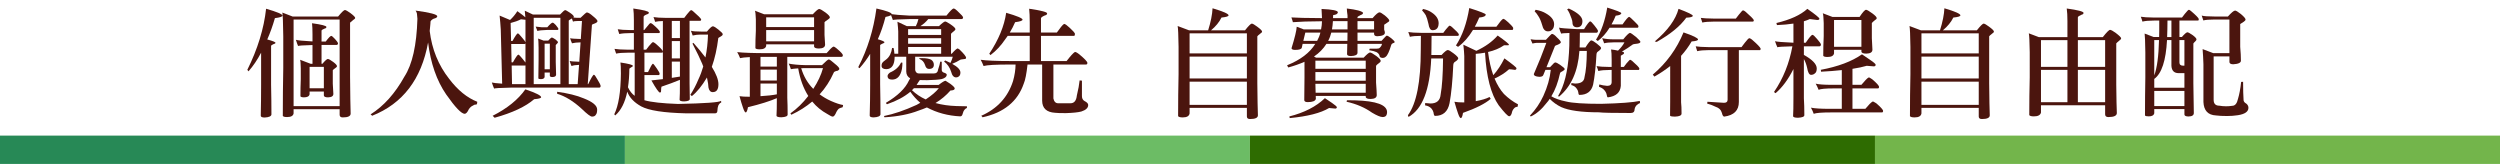 <?xml version="1.0" encoding="utf-8"?>
<!-- Generator: Adobe Illustrator 16.0.0, SVG Export Plug-In . SVG Version: 6.00 Build 0)  -->
<!DOCTYPE svg PUBLIC "-//W3C//DTD SVG 1.1//EN" "http://www.w3.org/Graphics/SVG/1.1/DTD/svg11.dtd">
<svg version="1.1" id="圖層_1" xmlns="http://www.w3.org/2000/svg" xmlns:xlink="http://www.w3.org/1999/xlink" x="0px" y="0px"
	 width="772px" height="50.625px" viewBox="0 0 772 50.625" enable-background="new 0 0 772 50.625" xml:space="preserve">
<g>
	<rect x="-0.035" y="41.875" fill="#278956" width="193.009" height="8.75"/>
	<rect x="192.974" y="41.875" fill="#6CBC65" width="193.009" height="8.75"/>
	<rect x="385.983" y="41.875" fill="#2E6C01" width="193.009" height="8.75"/>
	<rect x="578.992" y="41.875" fill="#73B54B" width="193.008" height="8.75"/>
</g>
<g enable-background="new    ">
	<path fill="#4B150E" d="M82.171,2.697c3.367,0.979,5.05,1.683,5.05,2.113c0,0.334-0.776,0.597-2.328,0.787
		c-0.669,2.341-1.457,4.537-2.364,6.591c1.695,0.453,2.543,0.8,2.543,1.038c0,0.168-0.251,0.322-0.752,0.466
		c-0.406,0.191-0.609,0.358-0.609,0.502v11.927c0.072,3.295,0.107,6.375,0.107,9.24c-0.071,0.549-0.764,0.859-2.077,0.93
		c-0.812,0-1.218-0.191-1.218-0.572c0.072-3.129,0.107-6.291,0.107-9.49v-9.958c-1.17,2.221-2.471,4.143-3.904,5.767
		c-0.024-0.096-0.144-0.251-0.358-0.466C79.568,15.125,81.502,8.833,82.171,2.697z M87.185,3.878l3.152,1.218h14.076
		c1.098-1.337,1.803-2.006,2.113-2.006c0.31,0.048,0.847,0.347,1.612,0.896c1.026,0.765,1.54,1.277,1.54,1.54
		c0,0.191-0.203,0.406-0.609,0.645c-0.573,0.454-0.896,0.729-0.967,0.824v16.618c0.047,5.684,0.107,9.502,0.179,11.461
		c0,0.787-0.812,1.182-2.435,1.182c-0.645,0-0.967-0.275-0.967-0.824v-1.719H90.66v1.326c-0.144,0.738-0.812,1.109-2.006,1.109
		c-0.74,0-1.182-0.119-1.325-0.357c0-5.063,0.047-10.005,0.143-14.829v-9.706C87.424,7.102,87.329,4.643,87.185,3.878z
		 M90.66,32.781h14.219V6.027H90.66V32.781z M102.3,11.078c0.167,0,0.549,0.322,1.146,0.967c0.549,0.621,0.859,1.039,0.931,1.254
		c0,0.357-0.131,0.549-0.394,0.572h-4.692v5.839h0.251c0.835-0.979,1.396-1.48,1.683-1.505c0.287,0,0.847,0.311,1.684,0.932
		c0.764,0.573,1.146,1.003,1.146,1.289c0,0.191-0.143,0.37-0.43,0.537c-0.478,0.335-0.765,0.573-0.86,0.717v4.155
		c0.119,1.623,0.179,2.674,0.179,3.152c0,0.691-0.549,1.051-1.647,1.074c-0.812,0-1.242-0.191-1.29-0.574V28.27h-4.405v0.824
		c-0.12,0.645-0.693,0.967-1.719,0.967c-0.597,0-0.967-0.107-1.11-0.322c0-1.791,0.036-3.547,0.107-5.266V21.07
		c-0.024-1.456-0.096-2.328-0.215-2.614l3.295,1.254h0.537v-5.803c-2.937,0.072-4.418,0.18-4.441,0.322
		c-0.215-0.501-0.442-1.146-0.68-1.934c0.477,0.167,2.185,0.334,5.122,0.501v-2.292c0-1.385-0.048-2.495-0.144-3.331
		c2.96,0.406,4.441,0.788,4.441,1.146c0,0.263-0.179,0.43-0.537,0.501c-0.621,0.239-0.944,0.454-0.967,0.645v3.367h1.29
		C101.463,11.663,102.037,11.078,102.3,11.078z M95.602,27.266h4.405V20.64h-4.405V27.266z"/>
	<path fill="#4B150E" d="M132.194,13.119c-2.054,11.342-7.82,18.887-17.299,22.635c-0.072-0.143-0.228-0.285-0.466-0.43
		c4.083-2.578,7.569-6.469,10.458-11.675c2.436-3.748,3.772-9.694,4.011-17.837l-0.143-1.575c-0.072-0.382-0.215-0.704-0.43-0.968
		c4.464,0.598,6.697,1.183,6.697,1.756c0,0.334-0.37,0.585-1.11,0.752c-0.501,0.238-0.824,0.525-0.967,0.859l-0.036,0.681
		c-0.048,0.788-0.12,1.54-0.215,2.256c0.668,5.611,2.674,10.543,6.017,14.792c2.65,3.487,5.54,5.838,8.668,7.057
		c0,0.357-0.06,0.631-0.179,0.822c-0.645,0.049-0.991,0.156-1.039,0.322c-0.478,0.145-0.932,0.514-1.361,1.111
		c-0.43,0.955-0.859,1.443-1.289,1.469c-1.027,0-2.937-1.994-5.731-5.982C134.844,24.891,132.981,19.542,132.194,13.119z"/>
	<path fill="#4B150E" d="M183.398,23.076c0.191,0,0.561,0.502,1.11,1.505c0.573,0.907,0.896,1.552,0.967,1.933
		c0,0.336-0.132,0.514-0.394,0.537h-27.113c-3.534,0.072-5.325,0.18-5.373,0.322c-0.215-0.453-0.454-1.086-0.716-1.898
		c0.382,0.12,1.444,0.239,3.188,0.359l-0.43-16.691c-0.096-1.575-0.215-3.021-0.358-4.333l3.223,1.36
		c0.86-0.788,1.612-1.695,2.256-2.722c1.266,0.907,2.089,1.54,2.472,1.898c-0.024-0.573-0.084-1.254-0.179-2.042
		c0.955,0.454,1.791,0.848,2.507,1.182h8.381c0.859-0.906,1.384-1.36,1.576-1.36c0.191,0,0.657,0.25,1.397,0.752
		c0.859,0.573,1.29,1.003,1.29,1.289c0,0.096-0.048,0.18-0.144,0.251c0.287,0.048,0.597,0.071,0.931,0.071h1.29
		c1.122-1.098,1.767-1.647,1.934-1.647c0.406,0,1.039,0.383,1.898,1.146c0.931,0.74,1.396,1.254,1.396,1.54
		c-0.024,0.286-0.334,0.537-0.931,0.752c-0.501,0.167-0.764,0.299-0.788,0.395L181.5,25.977h0.143
		C182.55,24.067,183.135,23.1,183.398,23.076z M162.231,27.588c3.247,1.1,4.871,1.912,4.871,2.436c0,0.287-0.716,0.49-2.149,0.609
		c-2.65,2.293-6.722,4.203-12.213,5.73c-0.191-0.215-0.394-0.418-0.609-0.609C156.62,33.486,159.986,30.764,162.231,27.588z
		 M162.267,6.099c-0.048,0-0.084,0-0.107,0c-0.597-0.096-1.027-0.144-1.29-0.144c-0.883,0.454-1.946,0.836-3.188,1.146l0.143,5.552
		h0.43c0.835-1.505,1.384-2.293,1.647-2.364c0.167,0,0.645,0.489,1.433,1.469c0.573,0.668,0.883,1.099,0.931,1.289V6.099z
		 M162.267,13.37c-0.048,0.144-0.131,0.215-0.25,0.215h-4.155l0.107,5.659h0.43c0.835-1.514,1.385-2.307,1.647-2.379
		c0.191,0,0.668,0.48,1.433,1.441c0.406,0.481,0.668,0.817,0.788,1.009V13.37z M162.267,20.174
		c-0.048,0.049-0.084,0.072-0.107,0.072h-4.155l0.107,5.73h4.155V20.174z M173.047,25.977V5.49h-8.238v20.487H173.047z
		 M170.647,6.995c0.191,0,0.513,0.238,0.967,0.716c0.549,0.669,0.824,1.075,0.824,1.218c0,0.191-0.084,0.299-0.251,0.322h-3.331
		c-1.481,0.049-2.448,0.156-2.901,0.322c-0.12-0.31-0.299-0.764-0.537-1.36c0.382,0.048,1.039,0.119,1.97,0.215H169
		C169.835,7.472,170.385,6.995,170.647,6.995z M166.17,11.901l1.719,0.645h1.397c0.549-0.62,0.931-0.942,1.146-0.967
		c0.167,0.024,0.537,0.228,1.11,0.609c0.501,0.406,0.752,0.692,0.752,0.859c0,0.12-0.084,0.251-0.25,0.394
		c-0.239,0.215-0.382,0.371-0.43,0.466v5.229c0.071,2.029,0.107,3.331,0.107,3.903c0,0.479-0.371,0.729-1.11,0.753
		c-0.525,0-0.8-0.131-0.824-0.395v-1.003h-1.612v1.397c-0.096,0.43-0.478,0.645-1.146,0.645c-0.406,0-0.669-0.072-0.788-0.215
		c0-1.958,0.023-3.868,0.072-5.73v-3.726C166.29,13.143,166.242,12.188,166.17,11.901z M168.176,21.392h1.612v-7.915h-1.612V21.392z
		 M172.044,28.34c3.343,0.455,6.089,1.135,8.238,2.043c2.746,1.074,4.119,2.221,4.119,3.438c0,0.74-0.12,1.254-0.358,1.541
		c-0.215,0.43-0.622,0.645-1.218,0.645c-0.478,0-1.528-0.789-3.152-2.365c-2.555-2.363-5.098-3.926-7.629-4.691V28.34z
		 M178.384,25.977l0.43-5.945c-0.979,0.023-1.755,0.143-2.328,0.357c-0.263-0.62-0.454-1.146-0.573-1.575
		c0.287,0.119,1.253,0.203,2.901,0.25h0.072l0.394-5.98c-1.123,0.023-2.006,0.119-2.65,0.286c-0.263-0.597-0.454-1.122-0.573-1.576
		c0.334,0.12,1.433,0.203,3.295,0.251l0.358-5.552h-1.361c-0.788,0-1.254,0.072-1.397,0.215c-0.096-0.357-0.215-0.692-0.358-1.003
		c-0.55,0.311-0.872,0.526-0.967,0.646v19.626H178.384z"/>
	<path fill="#4B150E" d="M200.9,7.137c0.167,0,0.394,0.12,0.68,0.358c1.313,1.123,2.042,1.887,2.185,2.292
		c0,0.287-0.096,0.431-0.287,0.431h-4.728v5.121h0.788c0.549-0.764,1.11-1.444,1.684-2.041c0.19-0.191,0.334-0.287,0.43-0.287
		c0.119,0,0.346,0.12,0.681,0.358c1.433,1.218,2.22,2.042,2.364,2.472c0,0.286-0.084,0.43-0.251,0.43h-5.444v5.981h1.11
		c0.764-1.647,1.265-2.508,1.504-2.579c0.143,0,0.561,0.514,1.253,1.54c0.549,0.83,0.824,1.326,0.824,1.487
		c0,0.322-0.096,0.482-0.287,0.482h-4.405v7.772c2.101,0.598,5.551,0.979,10.351,1.146c8.405-0.168,12.846-0.49,13.324-0.967
		c0.023,0.191,0.036,0.369,0.036,0.537c-0.311,0.072-0.609,0.369-0.896,0.895c-0.167,0.43-0.263,0.992-0.287,1.684
		c-0.024,0.502-0.275,0.752-0.752,0.752h-8.918c-6.901-0.166-11.521-0.883-13.861-2.148c-2.221-1.242-3.653-2.758-4.298-4.549
		c-0.693,3.367-1.934,5.814-3.725,7.342c-0.096-0.096-0.191-0.215-0.286-0.357c1.313-2.674,1.993-6.863,2.042-12.569
		c0-1.758-0.048-2.898-0.144-3.421c2.555,0.381,3.833,0.725,3.833,1.033c0,0.167-0.132,0.297-0.394,0.393
		c-0.43,0.261-0.657,0.428-0.681,0.498c-0.024,2.143-0.167,4.05-0.43,5.72c0.525,1.146,1.218,2.031,2.077,2.65V16.271h-2.185
		c-1.528,0-2.71,0.096-3.546,0.286c-0.12-0.405-0.287-0.896-0.501-1.469c0.788,0.144,2.137,0.228,4.047,0.251h1.934v-5.121h-1.003
		c-1.481,0-2.65,0.096-3.51,0.286c-0.12-0.406-0.275-0.896-0.466-1.469c0.788,0.144,2.113,0.228,3.976,0.251h1.003V6.243
		c0-1.505-0.06-2.71-0.179-3.618c3.199,0.454,4.799,0.872,4.799,1.254c0,0.286-0.191,0.466-0.573,0.537
		c-0.669,0.263-1.015,0.514-1.039,0.752v4.119h0.179c0.549-0.692,1.075-1.325,1.576-1.898C200.672,7.221,200.804,7.137,200.9,7.137z
		 M213.435,3.126c0.144,0,0.37,0.143,0.681,0.43c1.409,1.218,2.208,2.018,2.4,2.399c0,0.311-0.107,0.466-0.322,0.466h-3.259v19.376
		c0.047,1.291,0.071,2.878,0.071,4.763c0,0.455-0.573,0.705-1.719,0.754c-0.931,0-1.409-0.168-1.433-0.502
		c0.072-0.932,0.107-2.662,0.107-5.194v-0.967c-1.671,0.692-3.57,1.397-5.694,2.114c-0.072,0.191-0.12,0.68-0.144,1.467
		c0,0.191-0.107,0.311-0.322,0.359c-0.358,0-1.242-1.254-2.65-3.761c0.668-0.047,1.85-0.179,3.546-0.394V6.493
		c-1.003,0.024-1.803,0.107-2.4,0.251c-0.12-0.453-0.287-0.943-0.501-1.469c0.788,0.144,2.137,0.228,4.047,0.251h5.444
		c0.597-0.812,1.158-1.504,1.684-2.077C213.185,3.234,213.34,3.126,213.435,3.126z M207.454,11.758h2.507V6.458h-2.507V11.758z
		 M207.454,18.026h2.507v-5.337h-2.507V18.026z M207.454,24.042c0.812-0.119,1.647-0.25,2.507-0.394v-4.62h-2.507V24.042z
		 M214.116,13.226c1.456,1.647,2.698,3.152,3.725,4.513c0.453-2.196,0.716-4.548,0.788-7.056h-2.435
		c-0.741,0-1.504,0.096-2.292,0.287c-0.143-0.439-0.322-0.93-0.537-1.469c0.573,0.167,1.635,0.251,3.188,0.251h1.755
		c0.883-1.099,1.504-1.647,1.863-1.647c0.43,0.119,0.99,0.465,1.683,1.038c0.883,0.704,1.325,1.168,1.325,1.392
		c0,0.243-0.131,0.436-0.394,0.578c-0.287,0.168-0.609,0.371-0.967,0.609c-0.406,3.343-1.075,6.315-2.006,8.918
		c1.361,2.197,2.042,3.988,2.042,5.374c0,1.623-0.585,2.434-1.755,2.434c-0.693,0-1.134-0.477-1.325-1.432
		c0-0.621-0.156-1.648-0.466-3.081c-1.552,2.604-3.104,4.512-4.656,5.731c-0.096-0.096-0.251-0.227-0.466-0.395
		c0.979-1.527,1.791-3.08,2.436-4.656c0.621-1.289,1.134-2.65,1.54-4.083c-0.12-0.31-0.227-0.597-0.322-0.859
		c-0.645-1.528-1.647-3.605-3.009-6.232C213.948,13.394,214.044,13.322,214.116,13.226z"/>
	<path fill="#4B150E" d="M239.891,30.311c-2.149,0.932-5.122,1.863-8.918,2.793c-0.191,1.076-0.43,1.613-0.716,1.613
		c-0.215,0-0.49-0.49-0.824-1.469c-0.334-0.955-0.693-2.137-1.075-3.547c0.692,0.121,1.755,0.18,3.188,0.18v-12.25
		c-1.457,0.072-2.46,0.18-3.009,0.323c-0.239-0.646-0.537-1.266-0.896-1.863c1.863,0.215,5.015,0.322,9.456,0.322h18.159
		c0.931-1.098,1.612-1.767,2.042-2.005h0.251c0.238,0.119,0.489,0.286,0.752,0.501c1.313,1.099,1.97,1.803,1.97,2.113
		c0,0.358-0.143,0.537-0.43,0.537h-16.726v12.643c0.072,1.408,0.107,3.139,0.107,5.193c0,0.477-0.633,0.752-1.898,0.824
		c-1.003,0-1.517-0.168-1.541-0.502C239.854,34.717,239.891,32.912,239.891,30.311z M233.121,3.305l2.865,1.11h15.007
		c0.979-1.074,1.635-1.623,1.97-1.647c0.334,0.024,0.99,0.394,1.97,1.11c0.883,0.669,1.325,1.158,1.325,1.469
		c0,0.215-0.191,0.441-0.573,0.68c-0.621,0.407-0.979,0.681-1.074,0.824v3.939c0.119,1.528,0.179,2.52,0.179,2.973
		c0,0.788-0.633,1.194-1.898,1.218c-0.955,0-1.457-0.215-1.504-0.645v-0.645h-14.792v0.466c-0.143,0.716-0.812,1.074-2.006,1.074
		c-0.74,0-1.182-0.119-1.325-0.358c0-1.838,0.048-3.629,0.144-5.372v-3.51C233.359,4.511,233.264,3.616,233.121,3.305z
		 M239.891,17.56h-5.05v3.009h5.05V17.56z M239.891,21.5h-5.05v3.367h5.05V21.5z M239.891,25.797h-5.05v3.904
		c2.053-0.119,3.737-0.309,5.05-0.572V25.797z M236.595,8.355h14.792V5.347h-14.792V8.355z M236.595,12.761h14.792V9.287h-14.792
		V12.761z M255.936,18.348c0.262,0.024,0.847,0.442,1.755,1.254c1.003,0.787,1.504,1.349,1.504,1.683
		c0,0.144-0.156,0.322-0.466,0.537c-0.812,0.144-1.242,0.358-1.289,0.646c-1.123,2.507-2.567,4.728-4.334,6.662
		c1.05,0.787,2.208,1.469,3.474,2.041c1.504,0.668,2.758,1.086,3.761,1.254c0,0.287-0.06,0.525-0.179,0.717
		c-0.43,0.094-0.8,0.227-1.11,0.393c-0.382,0.336-0.717,0.848-1.003,1.541c-0.311,0.621-0.609,0.932-0.896,0.932
		s-0.836-0.264-1.647-0.789c-1.839-1.002-3.403-2.291-4.692-3.867c-1.863,1.576-4.012,2.938-6.447,4.082
		c-0.096-0.166-0.191-0.311-0.286-0.43c2.005-1.408,3.844-3.199,5.516-5.371c-1.504-2.365-2.543-5.206-3.116-8.525
		c-1.051,0.071-1.803,0.155-2.256,0.251c-0.263-0.812-0.49-1.385-0.681-1.72c1.337,0.264,3.009,0.418,5.015,0.466h5.265
		C254.993,18.933,255.697,18.348,255.936,18.348z M247.412,21.07c0.764,2.531,2.006,4.656,3.725,6.375
		c1.433-2.172,2.436-4.31,3.008-6.411h-5.73C248.057,21.058,247.722,21.07,247.412,21.07z"/>
	<path fill="#4B150E" d="M294.498,2.625c0.287,0,0.812,0.395,1.576,1.183c0.788,0.716,1.229,1.229,1.325,1.54
		c0,0.334-0.143,0.514-0.43,0.537h-10.315c-0.645,0.812-1.457,1.54-2.436,2.185h5.73c1.003-0.955,1.647-1.433,1.934-1.433
		c0.215,0,0.752,0.286,1.612,0.859c1.026,0.693,1.54,1.194,1.54,1.505c0,0.167-0.107,0.334-0.322,0.501
		c-0.621,0.501-0.967,0.813-1.039,0.932v6.16h0.215c0.955-1.074,1.576-1.624,1.862-1.647c0.095,0.048,0.274,0.155,0.537,0.322
		c1.361,1.313,2.042,2.173,2.042,2.578c0,0.191-0.096,0.312-0.286,0.358c-0.979,0.096-1.504,0.191-1.576,0.287
		c-0.716,0.453-1.528,0.859-2.436,1.218c1.695,0.931,2.543,1.826,2.543,2.686c0,0.573-0.167,0.979-0.501,1.218
		c-0.239,0.191-0.514,0.287-0.824,0.287c-0.74,0-1.253-0.585-1.54-1.755c-0.43-1.337-1.158-2.388-2.185-3.152
		c0.119-0.071,0.238-0.179,0.358-0.322c0.597,0.263,1.134,0.514,1.612,0.752c0.334-0.668,0.573-1.301,0.716-1.898h-11.604v4.119
		c0.167,0.693,0.549,1.039,1.146,1.039h4.621c0.788,0,1.229-0.418,1.325-1.254c0.334-0.979,0.549-1.778,0.645-2.399
		c0.167,0.023,0.322,0.035,0.466,0.035v2.508c0,0.382,0.19,0.657,0.573,0.823c0.645,0.191,0.967,0.406,0.967,0.645
		c0,0.622-0.501,1.075-1.504,1.361c-0.908,0.191-2.436,0.311-4.584,0.358c-0.931,0-1.672-0.012-2.221-0.036
		c-0.167,0.239-0.311,0.442-0.43,0.609c-0.167,0.311-0.358,0.609-0.573,0.896h6.805c1.098-0.861,1.814-1.291,2.149-1.291
		c0.453,0.264,0.955,0.586,1.504,0.968c0.883,0.668,1.325,1.133,1.325,1.396c0,0.406-0.442,0.621-1.325,0.645
		c-1.337,1.527-2.877,2.816-4.62,3.867c1.981,0.549,4.13,0.859,6.447,0.932c1.122,0.047,2.208,0.072,3.259,0.072v0.537
		c-0.167,0-0.394,0.154-0.681,0.465c-0.311,0.359-0.525,0.813-0.645,1.361c-0.12,0.502-0.371,0.752-0.752,0.752
		c-3.773-0.191-7.199-1.109-10.279-2.758c-0.836,0.357-1.684,0.682-2.543,0.967c-2.937,1.146-6.459,1.838-10.566,2.078
		c-0.072-0.24-0.12-0.371-0.143-0.395c3.008-0.598,6.363-1.742,10.064-3.438c0.406-0.215,0.788-0.43,1.146-0.645
		c-1.123-0.957-2.149-2.09-3.081-3.404c-1.839,1.553-4.226,2.83-7.163,3.834c-0.143,0-0.263-0.145-0.358-0.43
		c3.629-2.15,5.993-4.441,7.091-6.877c0.143-0.263,0.274-0.489,0.394-0.681c-0.788-0.43-1.194-1.122-1.218-2.077v-4.585h-3.582
		c-0.024,2.508-0.872,3.785-2.543,3.833c-0.956,0-1.457-0.322-1.504-0.968c0-0.43,0.072-0.752,0.215-0.967
		c0.072-0.167,0.513-0.549,1.325-1.146c0.931-0.765,1.504-1.922,1.719-3.475l0.466,0.036c0.119,0.573,0.203,1.158,0.25,1.755h1.182
		V9.716c-0.024-0.692-0.107-1.695-0.251-3.009c1.075,0.502,2.042,0.956,2.901,1.361h2.793c0.358-0.692,0.621-1.42,0.788-2.185
		h-2.507c-3.558,0.071-5.349,0.179-5.372,0.322c-0.167-0.406-0.358-0.919-0.573-1.54c-0.358,0.239-0.931,0.43-1.719,0.573
		c-0.621,2.459-1.409,4.751-2.364,6.876c1.361,0.406,2.042,0.717,2.042,0.932c0,0.167-0.227,0.322-0.681,0.466
		c-0.43,0.191-0.645,0.346-0.645,0.466v12.07c0.072,3.295,0.107,6.387,0.107,9.275c-0.072,0.549-0.765,0.859-2.077,0.932
		c-0.836,0-1.254-0.191-1.254-0.572c0.095-3.129,0.144-6.305,0.144-9.527v-9.527c-0.956,1.575-2.042,3.044-3.259,4.405
		c-0.239,0-0.358-0.144-0.358-0.43c2.817-5.421,4.668-11.413,5.552-17.98c3.152,0.717,4.728,1.302,4.728,1.755
		c0.812,0.144,2.579,0.287,5.301,0.431h11.604C293.423,3.353,294.163,2.625,294.498,2.625z M278.237,19.315
		c0.191,0,0.334,0.013,0.43,0.036c0,0.692-0.048,1.337-0.143,1.934c-0.43,2.197-1.445,3.296-3.044,3.296
		c-0.931,0-1.397-0.37-1.397-1.11c0-0.335,0.251-0.692,0.752-1.075C276.505,21.679,277.64,20.653,278.237,19.315z M280.422,10.791
		h10.208V9h-10.208V10.791z M280.422,13.513h10.208v-1.72h-10.208V13.513z M280.422,16.593h10.208v-2.077h-10.208V16.593z
		 M281.604,27.84c1.241,1.193,2.662,2.148,4.262,2.865c1.838-1.219,3.188-2.377,4.047-3.475h-7.701
		C282.021,27.469,281.818,27.672,281.604,27.84z M284.791,17.955c1.17,0,2.078,0.155,2.722,0.465c0.573,0.383,0.86,0.908,0.86,1.576
		c0,0.859-0.501,1.289-1.504,1.289c-0.597,0-1.003-0.405-1.218-1.218c-0.311-0.954-0.908-1.587-1.791-1.897
		c0.023-0.024,0.048-0.096,0.072-0.215H284.791z"/>
	<path fill="#4B150E" d="M310.709,3.95c3.367,0.979,5.05,1.684,5.05,2.113c0,0.335-0.765,0.598-2.292,0.788
		c-0.478,1.123-1.027,2.185-1.647,3.188h6.161V6.922c0-1.767-0.06-3.175-0.179-4.226c3.701,0.549,5.551,1.026,5.551,1.433
		c0,0.334-0.239,0.549-0.716,0.645c-0.764,0.335-1.158,0.621-1.182,0.859v4.405h4.907c1.026-1.456,1.731-2.315,2.113-2.578
		c0.071-0.048,0.143-0.072,0.215-0.072c0.31,0.072,0.835,0.454,1.576,1.146c1.026,0.931,1.588,1.563,1.684,1.898
		c0,0.357-0.084,0.572-0.251,0.645h-10.243v7.771h7.915c1.17-1.527,2.018-2.459,2.543-2.793c0.119,0,0.227,0.012,0.322,0.035
		c0.334,0.168,0.668,0.383,1.003,0.646c1.695,1.408,2.543,2.304,2.543,2.686c0,0.335-0.143,0.502-0.43,0.502h-10.064v10.494
		c0.215,0.979,0.704,1.469,1.469,1.469h3.796c1.146,0,1.803-0.789,1.97-2.363c0.454-1.887,0.74-3.451,0.86-4.693
		c0.238,0.049,0.477,0.072,0.716,0.072v4.763c0,0.693,0.25,1.193,0.752,1.504c0.788,0.383,1.182,0.801,1.182,1.254
		c0,0.883-0.705,1.553-2.113,2.006c-0.955,0.262-2.555,0.43-4.799,0.502c-1.696,0-2.806-0.037-3.331-0.107
		c-2.627-0.168-3.952-1.41-3.976-3.727V19.924H317.3c-0.311,2.865-0.705,4.847-1.182,5.945c-1.886,5.469-6.125,8.918-12.714,10.352
		c-0.024-0.096-0.156-0.252-0.394-0.467c4.942-2.172,8.213-5.742,9.813-10.708c0.501-1.767,0.764-3.474,0.788-5.121h-1.863
		c-4.298,0-6.972,0.155-8.022,0.465c-0.239-0.645-0.538-1.289-0.896-1.934c1.791,0.263,4.823,0.394,9.097,0.394h6.053v-7.771h-6.805
		c-0.263,0.382-0.514,0.729-0.752,1.038c-1.313,1.958-2.842,3.595-4.584,4.907c-0.024-0.095-0.143-0.238-0.358-0.43
		C308.369,12.272,310.112,8.057,310.709,3.95z"/>
	<path fill="#4B150E" d="M386.578,7.281c0.311,0.048,0.848,0.358,1.612,0.932c1.026,0.74,1.54,1.253,1.54,1.539
		c0,0.191-0.191,0.405-0.572,0.644c-0.525,0.406-0.824,0.68-0.896,0.823V25.63c0.048,4.934,0.107,8.262,0.18,9.981
		c0,0.764-0.813,1.146-2.436,1.146c-0.645,0-0.967-0.264-0.967-0.789v-2.65h-17.693v1.721c-0.144,0.811-0.848,1.217-2.113,1.217
		c-0.788,0-1.266-0.131-1.433-0.395c0-4.436,0.047-8.752,0.143-12.949v-8.44c-0.048-3.647-0.143-5.795-0.286-6.439l3.51,1.325h5.91
		c0.812-2.578,1.265-4.847,1.361-6.805c3.295,0.979,4.943,1.707,4.943,2.185c0,0.311-0.729,0.537-2.185,0.681
		c-0.693,1.409-1.767,2.722-3.223,3.939h10.494C385.563,7.974,386.268,7.281,386.578,7.281z M367.346,16.486h17.693V10.29h-17.693
		V16.486z M367.346,24.222h17.693v-6.733h-17.693V24.222z M367.346,32.389h17.693v-7.164h-17.693V32.389z"/>
	<path fill="#4B150E" d="M402.826,19.077c-1.504,0.671-3.176,1.257-5.014,1.759l-0.357-0.682c4.105-1.651,7.007-3.853,8.703-6.605
		h-3.904l-0.251,1.146c-0.096,0.478-0.788,0.717-2.077,0.717c-0.669,0-1.039-0.167-1.11-0.502c1.003-3.229,1.54-5.449,1.612-6.662
		l2.148,0.824h5.373c0.166-0.836,0.262-1.671,0.285-2.507c-3.987,0.023-6.983,0.119-8.989,0.286
		c-0.12-0.478-0.274-0.967-0.466-1.469c1.553,0.12,4.704,0.191,9.455,0.215c-0.023-0.954-0.07-1.897-0.143-2.829
		c3.367,0.144,5.05,0.489,5.05,1.039c-0.071,0.478-0.562,0.764-1.468,0.859c0,0.335-0.013,0.645-0.036,0.931h4.478V4.774
		c-0.121-0.788-0.191-1.505-0.215-2.149c2.984,0.358,4.656,0.801,5.014,1.325c0,0.311-0.238,0.537-0.717,0.681
		c-0.668,0.335-1.002,0.55-1.002,0.645v0.322h4.656c1.025-1.193,1.742-1.79,2.148-1.79c0.262,0,0.811,0.322,1.646,0.967
		c0.908,0.765,1.361,1.289,1.361,1.576c0,0.215-0.191,0.418-0.572,0.608c-0.215,0.12-0.549,0.347-1.004,0.681v1.54
		c0.145,0.358,0.215,0.669,0.215,0.932c0,0.645-0.764,1.002-2.291,1.074c-0.693,0-1.039-0.238-1.039-0.717v-0.394h-5.121v2.543
		h7.414c0.953-1.074,1.492-1.612,1.611-1.612c0.262,0,0.752,0.287,1.469,0.86c0.645,0.547,0.967,0.901,0.967,1.063
		c0,0.207-0.119,0.321-0.359,0.345c-0.334,0.115-0.549,0.278-0.645,0.49c-0.645,2.149-1.229,3.403-1.754,3.761
		c-0.24,0.239-0.574,0.358-1.004,0.358c-0.596-0.048-0.895-0.274-0.895-0.681c-0.096-0.43-0.406-0.8-0.932-1.11
		c-0.453-0.215-1.217-0.417-2.291-0.608c0.094-0.096,0.154-0.251,0.178-0.466h2.221c0.406,0,0.682-0.071,0.824-0.215
		c0.43-0.358,0.68-0.775,0.752-1.254h-7.557v2.723c0,0.645-0.67,0.991-2.006,1.038c-0.813,0-1.219-0.202-1.219-0.608
		c0.049-1.051,0.072-2.101,0.072-3.152h-6.447c-0.955,1.518-2.232,2.818-3.832,3.901l0.645,0.361h14.686
		c0.979-1.051,1.635-1.588,1.969-1.612c0.334,0.024,0.99,0.395,1.971,1.11c0.883,0.669,1.324,1.159,1.324,1.469
		c0,0.239-0.166,0.466-0.5,0.681c-0.525,0.382-0.838,0.669-0.932,0.859v5.157c0.143,1.982,0.215,3.271,0.215,3.869
		c0,0.787-0.633,1.193-1.898,1.217c-0.955,0-1.457-0.215-1.504-0.645v-0.285h-15.438c0.023,0.311,0.036,0.607,0.036,0.895
		c-0.167,0.668-1.003,1.004-2.507,1.004c-0.717,0-1.074-0.215-1.074-0.646c0.047-2.15,0.07-4.508,0.07-7.068V19.077z
		 M409.131,30.311c0.357,0.238,1.086,0.729,2.185,1.469c1.003,0.691,1.504,1.133,1.504,1.324c0,0.238-0.144,0.383-0.43,0.43
		c-1.051-0.119-1.708-0.178-1.97-0.178c-2.579,1.551-6.639,2.59-12.178,3.115c0-0.334-0.048-0.502-0.143-0.502
		C402.756,34.799,406.432,32.912,409.131,30.311z M402.469,12.618h4.262c0.453-0.812,0.788-1.659,1.003-2.543h-4.655L402.469,12.618
		z M406.193,21.25h15.545v-2.508h-15.545V21.25z M406.193,24.938h15.545v-2.686h-15.545V24.938z M406.266,28.627h15.473v-2.758
		h-15.545C406.217,26.754,406.241,27.672,406.266,28.627z M410.133,12.618h5.945c0.023-0.836,0.037-1.684,0.037-2.543H411.1
		C410.885,10.982,410.563,11.83,410.133,12.618z M411.602,6.529c-0.048,0.921-0.143,1.769-0.286,2.543h4.8V6.529H411.602z
		 M418.479,30.99c6.566,0.191,9.85,1.41,9.85,3.654c-0.023,0.787-0.275,1.254-0.752,1.396c-0.215,0.072-0.418,0.107-0.609,0.107
		c-0.668,0-1.768-0.453-3.295-1.361c-2.221-1.576-4.836-2.697-7.844-3.365c0.023-0.145,0.059-0.299,0.107-0.467
		C416.223,30.979,417.068,30.99,418.479,30.99z M419.195,9.072h5.121V6.529h-5.121V9.072z"/>
	<path fill="#4B150E" d="M447.621,7.925c0.166,0,0.404,0.132,0.715,0.395c1.289,1.146,2.006,1.898,2.15,2.256
		c0,0.335-0.096,0.502-0.287,0.502h-8.131c-0.023,0.931-0.035,2.185-0.035,3.761c0,0.74-0.012,1.456-0.035,2.148h3.15
		c0.955-1.026,1.6-1.54,1.934-1.54c0.336,0.024,0.932,0.371,1.791,1.039c0.955,0.74,1.434,1.241,1.434,1.504
		c0,0.311-0.371,0.705-1.111,1.182c-0.262,0.168-0.406,0.502-0.43,1.003c-0.215,4.8-0.596,8.693-1.145,11.677
		c-0.525,2.625-2.02,3.939-4.479,3.939c-0.238,0-0.393-0.336-0.465-1.004c-0.072-0.381-0.264-0.775-0.572-1.182
		c-0.479-0.572-1.16-0.932-2.043-1.074c0.023-0.119,0.037-0.357,0.037-0.717c0.645,0.049,1.182,0.096,1.611,0.145
		c1.934,0,2.984-0.908,3.152-2.723c0.453-2.459,0.703-6.184,0.752-11.174h-3.654c-0.406,9.67-2.746,15.686-7.02,18.051
		c0-0.049-0.061-0.229-0.18-0.537c2.65-3.582,3.977-10.316,3.977-20.201c0.023-0.907,0.035-2.34,0.035-4.298
		c-1.48,0-2.615,0.096-3.402,0.286c-0.119-0.453-0.287-0.942-0.502-1.469c0.789,0.144,2.137,0.228,4.047,0.251h6.77
		c0.525-0.739,1.039-1.373,1.541-1.898C447.418,8.033,447.549,7.925,447.621,7.925z M439.455,2.768
		c1.098,0.239,1.992,0.608,2.686,1.11c1.408,0.932,2.113,2.041,2.113,3.331c-0.025,0.859-0.252,1.444-0.682,1.755
		c-0.285,0.239-0.691,0.358-1.217,0.358c-0.645,0-1.063-0.657-1.254-1.971c-0.264-1.169-0.537-2.053-0.824-2.65
		c-0.285-0.477-0.668-0.979-1.146-1.504C439.227,3.079,439.334,2.935,439.455,2.768z M451.883,13.799
		c1.504,0.693,2.84,1.325,4.012,1.898c2.744-1.266,4.941-2.841,6.59-4.728c2.314,1.647,3.475,2.591,3.475,2.829
		c0,0.12-0.084,0.18-0.252,0.18h-1.254c-1.385,0.955-3.031,1.647-4.941,2.077c0.334,2.746,0.871,5.134,1.611,7.163
		c1.289-1.433,2.436-3.164,3.438-5.193c2.484,1.791,3.725,2.806,3.725,3.044c0,0.335-0.178,0.502-0.537,0.502
		c-0.764-0.119-1.348-0.18-1.754-0.18c-1.242,1.123-2.734,2.078-4.477,2.865c0.811,1.934,1.777,3.522,2.9,4.764
		c1.361,1.338,2.805,2.4,4.334,3.188l-0.107,0.752c-0.191,0-0.455,0.072-0.789,0.215c-0.43,0.357-0.729,0.775-0.895,1.254
		c-0.191,0.979-0.502,1.469-0.932,1.469c-0.406,0-1.48-1.123-3.223-3.367c-2.412-3.414-3.82-8.834-4.227-16.26
		c-0.932,0.167-1.887,0.286-2.865,0.358v14.613c1.838-0.334,3.26-0.764,4.262-1.289c0.166,0.215,0.287,0.406,0.357,0.572
		c-1.67,1.457-4.523,2.9-8.559,4.334c-0.168,1.074-0.395,1.611-0.682,1.611c-0.238,0-0.525-0.49-0.859-1.469
		c-0.334-0.955-0.705-2.148-1.109-3.58c0.691,0.143,1.707,0.215,3.043,0.215V17.309C452.145,16.498,452.049,15.328,451.883,13.799z
		 M453.709,2.481c3.391,1.075,5.086,1.744,5.086,2.005c0,0.502-0.668,0.813-2.006,0.932c-0.43,1.027-0.883,1.97-1.361,2.829h6.662
		c0.955-1.337,1.611-2.125,1.971-2.363c0.07-0.048,0.143-0.072,0.215-0.072c0.309,0.096,0.799,0.454,1.469,1.075
		c0.93,0.859,1.443,1.444,1.539,1.755c0,0.358-0.084,0.562-0.25,0.608h-12.178c-1.361,2.245-2.902,3.988-4.621,5.229
		c-0.215-0.19-0.43-0.334-0.645-0.43C451.572,11.018,452.945,7.162,453.709,2.481z"/>
	<path fill="#4B150E" d="M479.232,10.468c0.383,0,0.896,0.358,1.541,1.075c0.811,0.74,1.217,1.241,1.217,1.504
		c0,0.239-0.369,0.514-1.109,0.823c-0.357,0.096-0.598,0.216-0.717,0.358c-1.074,2.746-1.945,4.919-2.613,6.519h1.109
		c0.859-0.979,1.385-1.468,1.576-1.468c0.311,0,0.836,0.263,1.576,0.787c0.906,0.621,1.361,1.039,1.361,1.254
		s-0.229,0.442-0.682,0.681c-0.43,0.167-0.68,0.37-0.752,0.608c-0.621,2.842-1.516,5.218-2.686,7.128
		c1.074,0.668,2.602,1.205,4.584,1.611c1.91,0.477,5.504,0.717,10.781,0.717c5.824-0.145,9.813-0.443,11.963-0.896
		c0,0.334,0.023,0.549,0.07,0.645c-0.334,0.119-0.668,0.322-1.002,0.609c-0.383,0.381-0.609,0.811-0.682,1.289
		c0,0.789-0.406,1.182-1.217,1.182c-5.516,0-8.787-0.07-9.814-0.215c-5.371,0-9.252-0.537-11.641-1.611
		c-1.336-0.645-2.518-1.492-3.545-2.543c-0.287,0.453-0.598,0.859-0.932,1.219c-1.504,1.98-3.139,3.389-4.906,4.225
		c-0.119-0.07-0.203-0.166-0.25-0.285c1.719-1.814,3.092-3.832,4.117-6.053c1.266-2.77,2.029-5.457,2.293-8.059h-1.646
		c-0.264,0.669-0.479,1.194-0.646,1.575c-0.119,0.383-0.537,0.573-1.252,0.573c-1.123-0.071-1.684-0.357-1.684-0.859
		c1.48-3.391,2.77-6.602,3.867-9.635h-2.973c-0.357,0.024-0.801,0.096-1.324,0.215c-0.191-0.477-0.383-0.919-0.574-1.325
		c0.764,0.12,1.338,0.18,1.721,0.18h3.008C478.492,11.078,479.113,10.468,479.232,10.468z M474.219,3.019
		c1.289,0.238,2.34,0.608,3.152,1.11c1.695,0.955,2.543,2.077,2.543,3.366c-0.023,0.859-0.275,1.457-0.752,1.791
		c-0.264,0.263-0.658,0.394-1.182,0.394c-0.885,0-1.482-0.68-1.791-2.041c-0.359-1.193-0.74-2.077-1.146-2.65
		c-0.287-0.502-0.668-1.003-1.146-1.504C473.969,3.341,474.076,3.186,474.219,3.019z M491.41,12.474
		c0.334,0.048,0.883,0.37,1.648,0.967c0.906,0.693,1.361,1.159,1.361,1.397c0,0.286-0.336,0.656-1.004,1.11
		c-0.262,0.167-0.406,0.478-0.43,0.931c-0.215,3.845-0.561,6.937-1.039,9.277c-0.525,2.102-1.934,3.152-4.225,3.152
		c-0.191,0-0.311-0.299-0.359-0.896c-0.072-0.381-0.238-0.74-0.502-1.074c-0.381-0.549-0.93-0.906-1.646-1.074
		c0.023-0.072,0.035-0.275,0.035-0.609c0.453,0.048,0.836,0.096,1.146,0.143c1.814,0,2.781-0.656,2.9-1.97
		c0.453-1.79,0.693-4.488,0.717-8.094h-2.291c-0.432,6.279-2.543,10.995-6.34,14.147c0-0.023-0.072-0.119-0.215-0.287
		c1.861-3.08,2.973-7.497,3.33-13.251c0.096-0.955,0.143-3.009,0.143-6.16c-1.67,0.048-2.518,0.12-2.543,0.215
		c-0.215-0.453-0.441-1.074-0.68-1.862c0.502,0.143,2.387,0.299,5.658,0.466h2.078c1.002-1.6,1.635-2.4,1.898-2.4
		c0.215,0,0.645,0.418,1.289,1.254c0.645,0.788,1.016,1.338,1.111,1.647c0,0.382-0.156,0.585-0.467,0.609h-5.121
		c0,0.74-0.012,1.767-0.035,3.08c0,0.501-0.014,0.991-0.037,1.468h1.791C490.492,13.203,491.1,12.474,491.41,12.474z M484.426,2.625
		c2.818,1.29,4.227,2.579,4.227,3.868c0,1.267-0.549,1.911-1.646,1.935c-0.955,0-1.434-0.502-1.434-1.505
		c0-0.286-0.096-0.691-0.285-1.218c-0.168-0.477-0.383-1.026-0.646-1.647c-0.262-0.549-0.5-0.931-0.715-1.146
		C484.234,2.72,484.402,2.625,484.426,2.625z M496.318,2.338c2.889,0.907,4.332,1.48,4.332,1.719c0,0.406-0.572,0.669-1.719,0.788
		c-0.381,0.955-0.811,1.851-1.289,2.687h3.402c1.027-1.48,1.695-2.257,2.006-2.328c0.191,0,0.764,0.489,1.719,1.469
		c0.789,0.74,1.182,1.206,1.182,1.396c0,0.335-0.096,0.501-0.285,0.501h-8.633c-1.074,1.72-2.279,3.081-3.617,4.084
		c-0.215-0.167-0.406-0.299-0.572-0.395C494.49,9.68,495.648,6.374,496.318,2.338z M503.301,10.146c0.24,0,0.885,0.43,1.936,1.29
		c0.883,0.812,1.324,1.301,1.324,1.468c0,0.287-0.311,0.479-0.932,0.573c-0.668,0.071-1.121,0.144-1.359,0.215
		c-1.076,0.788-2.221,1.54-3.439,2.257c0.191,0.048,0.346,0.084,0.467,0.107c0.143,0.071,0.215,0.191,0.215,0.357
		c-0.025,0.168-0.18,0.323-0.467,0.466c-0.285,0.144-0.465,0.251-0.537,0.322v3.475h0.932c0.502-0.74,1.014-1.373,1.539-1.898
		c0.191-0.215,0.322-0.322,0.395-0.322c0.145,0,0.383,0.144,0.717,0.43c1.289,1.123,2.006,1.869,2.148,2.238
		c0,0.322-0.084,0.483-0.25,0.483h-5.48v4.907c-0.168,2.055-1.492,3.236-3.975,3.547c-0.191,0-0.322-0.275-0.395-0.824
		c-0.096-0.598-0.453-1.182-1.074-1.756c-0.359-0.285-0.789-0.512-1.289-0.68c0-0.238,0.035-0.477,0.107-0.717
		c0.738,0.215,1.539,0.359,2.398,0.43c0.932,0,1.396-0.393,1.396-1.181v-3.726h-0.645c-1.48,0-2.639,0.107-3.473,0.323
		c-0.121-0.464-0.299-0.965-0.537-1.505c0.787,0.144,2.123,0.228,4.01,0.251h0.645v-2.159c0-1.56-0.059-2.639-0.178-3.238
		c0.717,0.071,1.432,0.191,2.148,0.359c0.932-0.911,1.588-1.764,1.971-2.555h-3.402c-1.195,0-2.15,0.096-2.867,0.286
		c-0.143-0.467-0.346-0.992-0.607-1.576c1.025,0.239,2.244,0.358,3.652,0.358h2.865C502.215,10.958,502.895,10.29,503.301,10.146z"
		/>
	<path fill="#4B150E" d="M515.754,20.389c-1.506,1.194-3.129,2.281-4.871,3.26c-0.145-0.19-0.311-0.394-0.502-0.609
		c4.227-3.581,7.391-7.927,9.49-13.037c2.986,1.027,4.479,1.756,4.479,2.186c0,0.311-0.658,0.514-1.971,0.608
		c-0.932,1.601-2.018,3.08-3.26,4.441v14.327c0.096,0.859,0.145,2.029,0.145,3.51c0,0.572-0.658,0.883-1.971,0.932
		c-1.027,0-1.553-0.107-1.576-0.322c0.023-0.621,0.037-2.066,0.037-4.334V20.389z M518.332,2.732
		c2.938,1.099,4.406,1.815,4.406,2.149c-0.025,0.335-0.693,0.525-2.006,0.573c-1.887,2.627-4.932,5.121-9.135,7.485
		c-0.191-0.023-0.393-0.071-0.607-0.144C515.002,9.407,517.449,6.051,518.332,2.732z M540.215,11.793
		c0.145,0,0.406,0.144,0.789,0.43c1.623,1.409,2.518,2.335,2.686,2.775c0,0.323-0.084,0.484-0.25,0.484h-6.482v16.009
		c0,2.604-1.506,4.107-4.514,4.514c-0.311,0-0.549-0.371-0.717-1.111c-0.262-0.955-0.918-1.6-1.969-1.934
		c-0.932-0.453-1.791-0.775-2.58-0.967c0-0.191,0.023-0.383,0.072-0.572c1.146,0.094,2.854,0.201,5.121,0.322
		c0.74,0,1.111-0.311,1.111-0.932v-15.33h-5.875c-1.48,0-2.65,0.107-3.51,0.322c-0.119-0.464-0.273-0.965-0.465-1.504
		c0.787,0.143,2.113,0.227,3.975,0.25h10.172c0.67-0.931,1.314-1.742,1.936-2.436C539.93,11.901,540.096,11.793,540.215,11.793z
		 M538.246,3.198c0.166,0,0.43,0.144,0.787,0.43c1.48,1.29,2.328,2.144,2.543,2.562c0,0.322-0.107,0.483-0.322,0.483h-12.07
		c-1.48,0-2.65,0.096-3.51,0.286c-0.119-0.443-0.273-0.921-0.465-1.433c0.787,0.12,2.113,0.191,3.975,0.215h6.842
		c0.621-0.835,1.217-1.576,1.791-2.221C538.006,3.305,538.15,3.198,538.246,3.198z"/>
	<path fill="#4B150E" d="M553.813,7.281c-1.551,0.239-3.246,0.395-5.086,0.466c-0.023-0.19-0.084-0.406-0.178-0.645
		c4.273-1.003,7.461-2.459,9.563-4.37c2.482,1.743,3.725,2.758,3.725,3.045c0,0.263-0.227,0.394-0.68,0.394
		c-0.955-0.119-1.721-0.215-2.293-0.286c-0.549,0.263-1.158,0.489-1.826,0.681v6.626h0.572c1.074-1.6,1.768-2.412,2.078-2.436
		c0.238,0,0.717,0.43,1.432,1.289c0.693,0.788,1.086,1.338,1.182,1.647c0,0.382-0.143,0.586-0.43,0.609h-4.834v2.65
		c2.65,1.48,3.975,2.877,3.975,4.19c0,0.788-0.215,1.313-0.645,1.575c-0.311,0.264-0.68,0.395-1.109,0.395
		c-0.574,0-0.98-0.729-1.219-2.185c-0.238-1.051-0.572-1.946-1.002-2.687v12.105c0.094,1.434,0.143,3.176,0.143,5.23
		c0,0.453-0.645,0.715-1.934,0.787c-1.004,0-1.518-0.168-1.541-0.502c0.072-1.051,0.107-2.961,0.107-5.73v-8.81
		c-1.623,3.224-3.461,5.707-5.516,7.451c-0.191-0.072-0.346-0.203-0.465-0.395c2.816-4.131,4.703-8.823,5.658-14.076
		c-3.057,0.071-4.596,0.179-4.619,0.322c-0.24-0.502-0.49-1.134-0.752-1.898c0.549,0.167,2.447,0.322,5.693,0.466V7.281z
		 M577.273,23.935c0.285,0.144,0.572,0.322,0.859,0.537c1.408,1.194,2.113,1.983,2.113,2.364c0,0.311-0.121,0.467-0.359,0.467
		h-7.844v6.303h3.977c1.025-1.242,1.777-1.994,2.256-2.256c0.072,0,0.154,0.012,0.25,0.035c0.264,0.119,0.551,0.287,0.861,0.502
		c1.408,1.217,2.113,2.006,2.113,2.363c0,0.311-0.121,0.467-0.359,0.467h-15.688c-2.865,0-4.656,0.143-5.373,0.43
		c-0.215-0.621-0.5-1.254-0.859-1.898c1.146,0.238,3.068,0.357,5.768,0.357h3.76v-6.303h-2.506c-2.484,0-4.037,0.143-4.656,0.43
		c-0.24-0.621-0.537-1.254-0.896-1.898c0.955,0.238,2.58,0.357,4.871,0.357h3.188v-4.548c-1.934,0.215-4.07,0.382-6.41,0.502
		c0-0.382-0.049-0.573-0.145-0.573c5.396-1.003,9.658-2.603,12.787-4.8c0.406,0.311,1.23,0.872,2.471,1.684
		c1.17,0.788,1.756,1.302,1.756,1.54c0,0.286-0.168,0.454-0.502,0.501c-1.217-0.119-1.969-0.179-2.256-0.179
		c-1.219,0.358-2.686,0.669-4.406,0.932v4.942h2.758c1.027-1.241,1.756-1.993,2.186-2.256H577.273z M562.875,4.093l3.008,1.146
		h8.346c0.955-1.456,1.623-2.197,2.006-2.221c0.311,0.023,0.955,0.394,1.934,1.11c0.908,0.668,1.361,1.158,1.361,1.468
		c0,0.215-0.191,0.43-0.572,0.646c-0.527,0.43-0.838,0.716-0.932,0.859v4.691c0.119,1.839,0.178,3.021,0.178,3.546
		c0,0.788-0.633,1.194-1.896,1.218c-0.957,0-1.457-0.215-1.506-0.645v-0.537h-8.451v1.11c-0.145,0.74-0.813,1.11-2.006,1.11
		c-0.74,0-1.182-0.119-1.326-0.358c0-2.101,0.049-4.131,0.145-6.089V7.137C563.113,5.418,563.018,4.404,562.875,4.093z
		 M566.35,14.444h8.451V6.17h-8.451V14.444z"/>
	<path fill="#4B150E" d="M612.574,7.281c0.311,0.048,0.848,0.358,1.613,0.932c1.025,0.74,1.539,1.253,1.539,1.539
		c0,0.191-0.191,0.405-0.572,0.644c-0.525,0.406-0.824,0.68-0.896,0.823V25.63c0.049,4.934,0.107,8.262,0.18,9.981
		c0,0.764-0.813,1.146-2.436,1.146c-0.645,0-0.967-0.264-0.967-0.789v-2.65h-17.693v1.721c-0.143,0.811-0.848,1.217-2.113,1.217
		c-0.787,0-1.266-0.131-1.434-0.395c0-4.436,0.049-8.752,0.145-12.949v-8.44c-0.049-3.647-0.145-5.795-0.287-6.439l3.51,1.325h5.91
		c0.811-2.578,1.266-4.847,1.361-6.805c3.295,0.979,4.941,1.707,4.941,2.185c0,0.311-0.729,0.537-2.184,0.681
		c-0.693,1.409-1.768,2.722-3.225,3.939h10.494C611.561,7.974,612.264,7.281,612.574,7.281z M593.342,16.486h17.693V10.29h-17.693
		V16.486z M593.342,24.222h17.693v-6.733h-17.693V24.222z M593.342,32.389h17.693v-7.164h-17.693V32.389z"/>
	<path fill="#4B150E" d="M651.602,9.215c0.359,0.048,0.943,0.37,1.756,0.967c1.098,0.836,1.646,1.385,1.646,1.646
		c0,0.215-0.191,0.454-0.572,0.716c-0.549,0.453-0.859,0.739-0.932,0.857v12.694c0.047,4.385,0.107,7.318,0.18,8.799
		c0,0.836-0.873,1.254-2.615,1.254c-0.668,0-1.002-0.287-1.002-0.859v-2.793h-19.807v2.256c-0.191,0.787-0.92,1.182-2.186,1.182
		c-0.787,0-1.266-0.131-1.432-0.395c0-4.008,0.047-7.918,0.143-11.732V16.12c-0.049-3.289-0.143-5.233-0.287-5.83l3.117,1.182h8.811
		V6.565c0-1.647-0.072-2.961-0.215-3.94c3.461,0.479,5.193,0.932,5.193,1.361c0,0.286-0.215,0.478-0.645,0.573
		c-0.717,0.311-1.088,0.573-1.111,0.788v6.124h7.701C650.516,9.967,651.268,9.215,651.602,9.215z M630.256,20.64h8.166v-8.237
		h-8.166V20.64z M630.256,31.564h8.166v-9.993h-8.166V31.564z M641.645,12.403v8.237h8.418v-8.237H641.645z M641.645,21.572v9.993
		h8.418v-9.993H641.645z"/>
	<path fill="#4B150E" d="M662.262,10.361l2.795,1.075h1.684c0.023-0.664,0.035-1.316,0.035-1.956V6.35h-1.648
		c-1.527,0-2.709,0.107-3.545,0.322c-0.119-0.464-0.287-0.965-0.502-1.505c0.789,0.144,2.137,0.228,4.047,0.251h8.668
		c0.574-0.788,1.146-1.492,1.719-2.113c0.191-0.19,0.336-0.286,0.432-0.286c0.119,0,0.346,0.143,0.68,0.43
		c1.432,1.218,2.221,2.023,2.363,2.417c0,0.323-0.084,0.484-0.25,0.484h-5.73v5.086h0.752c0.811-0.955,1.385-1.445,1.719-1.469
		c0.264,0.023,0.824,0.335,1.684,0.931c0.74,0.573,1.109,0.991,1.109,1.254c0,0.191-0.119,0.394-0.357,0.609
		c-0.357,0.334-0.561,0.561-0.609,0.68V25.69c0.096,4.751,0.145,7.82,0.145,9.205c0,0.693-0.537,1.051-1.613,1.074
		c-0.836,0-1.266-0.203-1.289-0.607v-1.684h-9.313v1.289c-0.143,0.645-0.715,0.967-1.719,0.967c-0.645,0-1.027-0.096-1.146-0.287
		c0-4.01,0.037-7.926,0.107-11.747v-7.701C662.43,12.904,662.357,10.958,662.262,10.361z M665.234,27.088h9.313v-4.502h-1.791
		c-1.385,0-2.125-0.75-2.221-2.251v-7.968h-1.359c-0.336,6.336-1.648,10.338-3.941,12.005V27.088z M665.234,23.291
		c0.861-2.315,1.35-5.957,1.469-10.924h-1.469V23.291z M665.234,32.746h9.313V28.09h-9.313V32.746z M670.535,11.436V6.35h-1.217
		c0,0.735-0.012,1.647-0.035,2.738c0,0.83-0.025,1.612-0.072,2.348H670.535z M673.008,12.367v6.913c0,0.668,0.381,1.002,1.146,1.002
		h0.393v-7.915H673.008z M683.572,17.417v13.396c0,1.217,0.586,1.826,1.756,1.826c0.668,0.119,1.373,0.18,2.113,0.18
		c0.645,0,1.266-0.049,1.863-0.145c0.883,0,1.479-0.715,1.789-2.148c0.43-1.432,0.754-3.176,0.969-5.229l0.607-0.036
		c0,2.365,0.049,4.24,0.145,5.623c0.023,0.336,0.178,0.621,0.465,0.861c0.691,0.381,1.039,0.895,1.039,1.539
		c0,1.193-1.088,1.957-3.26,2.293c-1.074,0.166-2.186,0.25-3.33,0.25c-1.41,0-2.557-0.061-3.439-0.18
		c-2.459-0.119-3.748-1.504-3.867-4.154v-11.64c-0.049-1.599-0.133-3.163-0.252-4.691l3.295,1.253h4.979V6.027h-4.654
		c-1.553,0-2.688,0.096-3.404,0.287c-0.119-0.439-0.285-0.94-0.5-1.504c0.596,0.191,1.885,0.286,3.867,0.286h4.227
		c1.098-1.218,1.838-1.827,2.221-1.827c0.287,0,0.883,0.358,1.791,1.075c0.955,0.812,1.432,1.373,1.432,1.683
		c0,0.216-0.178,0.442-0.537,0.681c-0.238,0.144-0.607,0.383-1.109,0.717v7.056c0.143,1.6,0.215,3.021,0.215,4.262
		c0,0.646-0.801,1.016-2.4,1.11c-0.764-0.023-1.146-0.262-1.146-0.716v-1.72H683.572z"/>
</g>
</svg>
